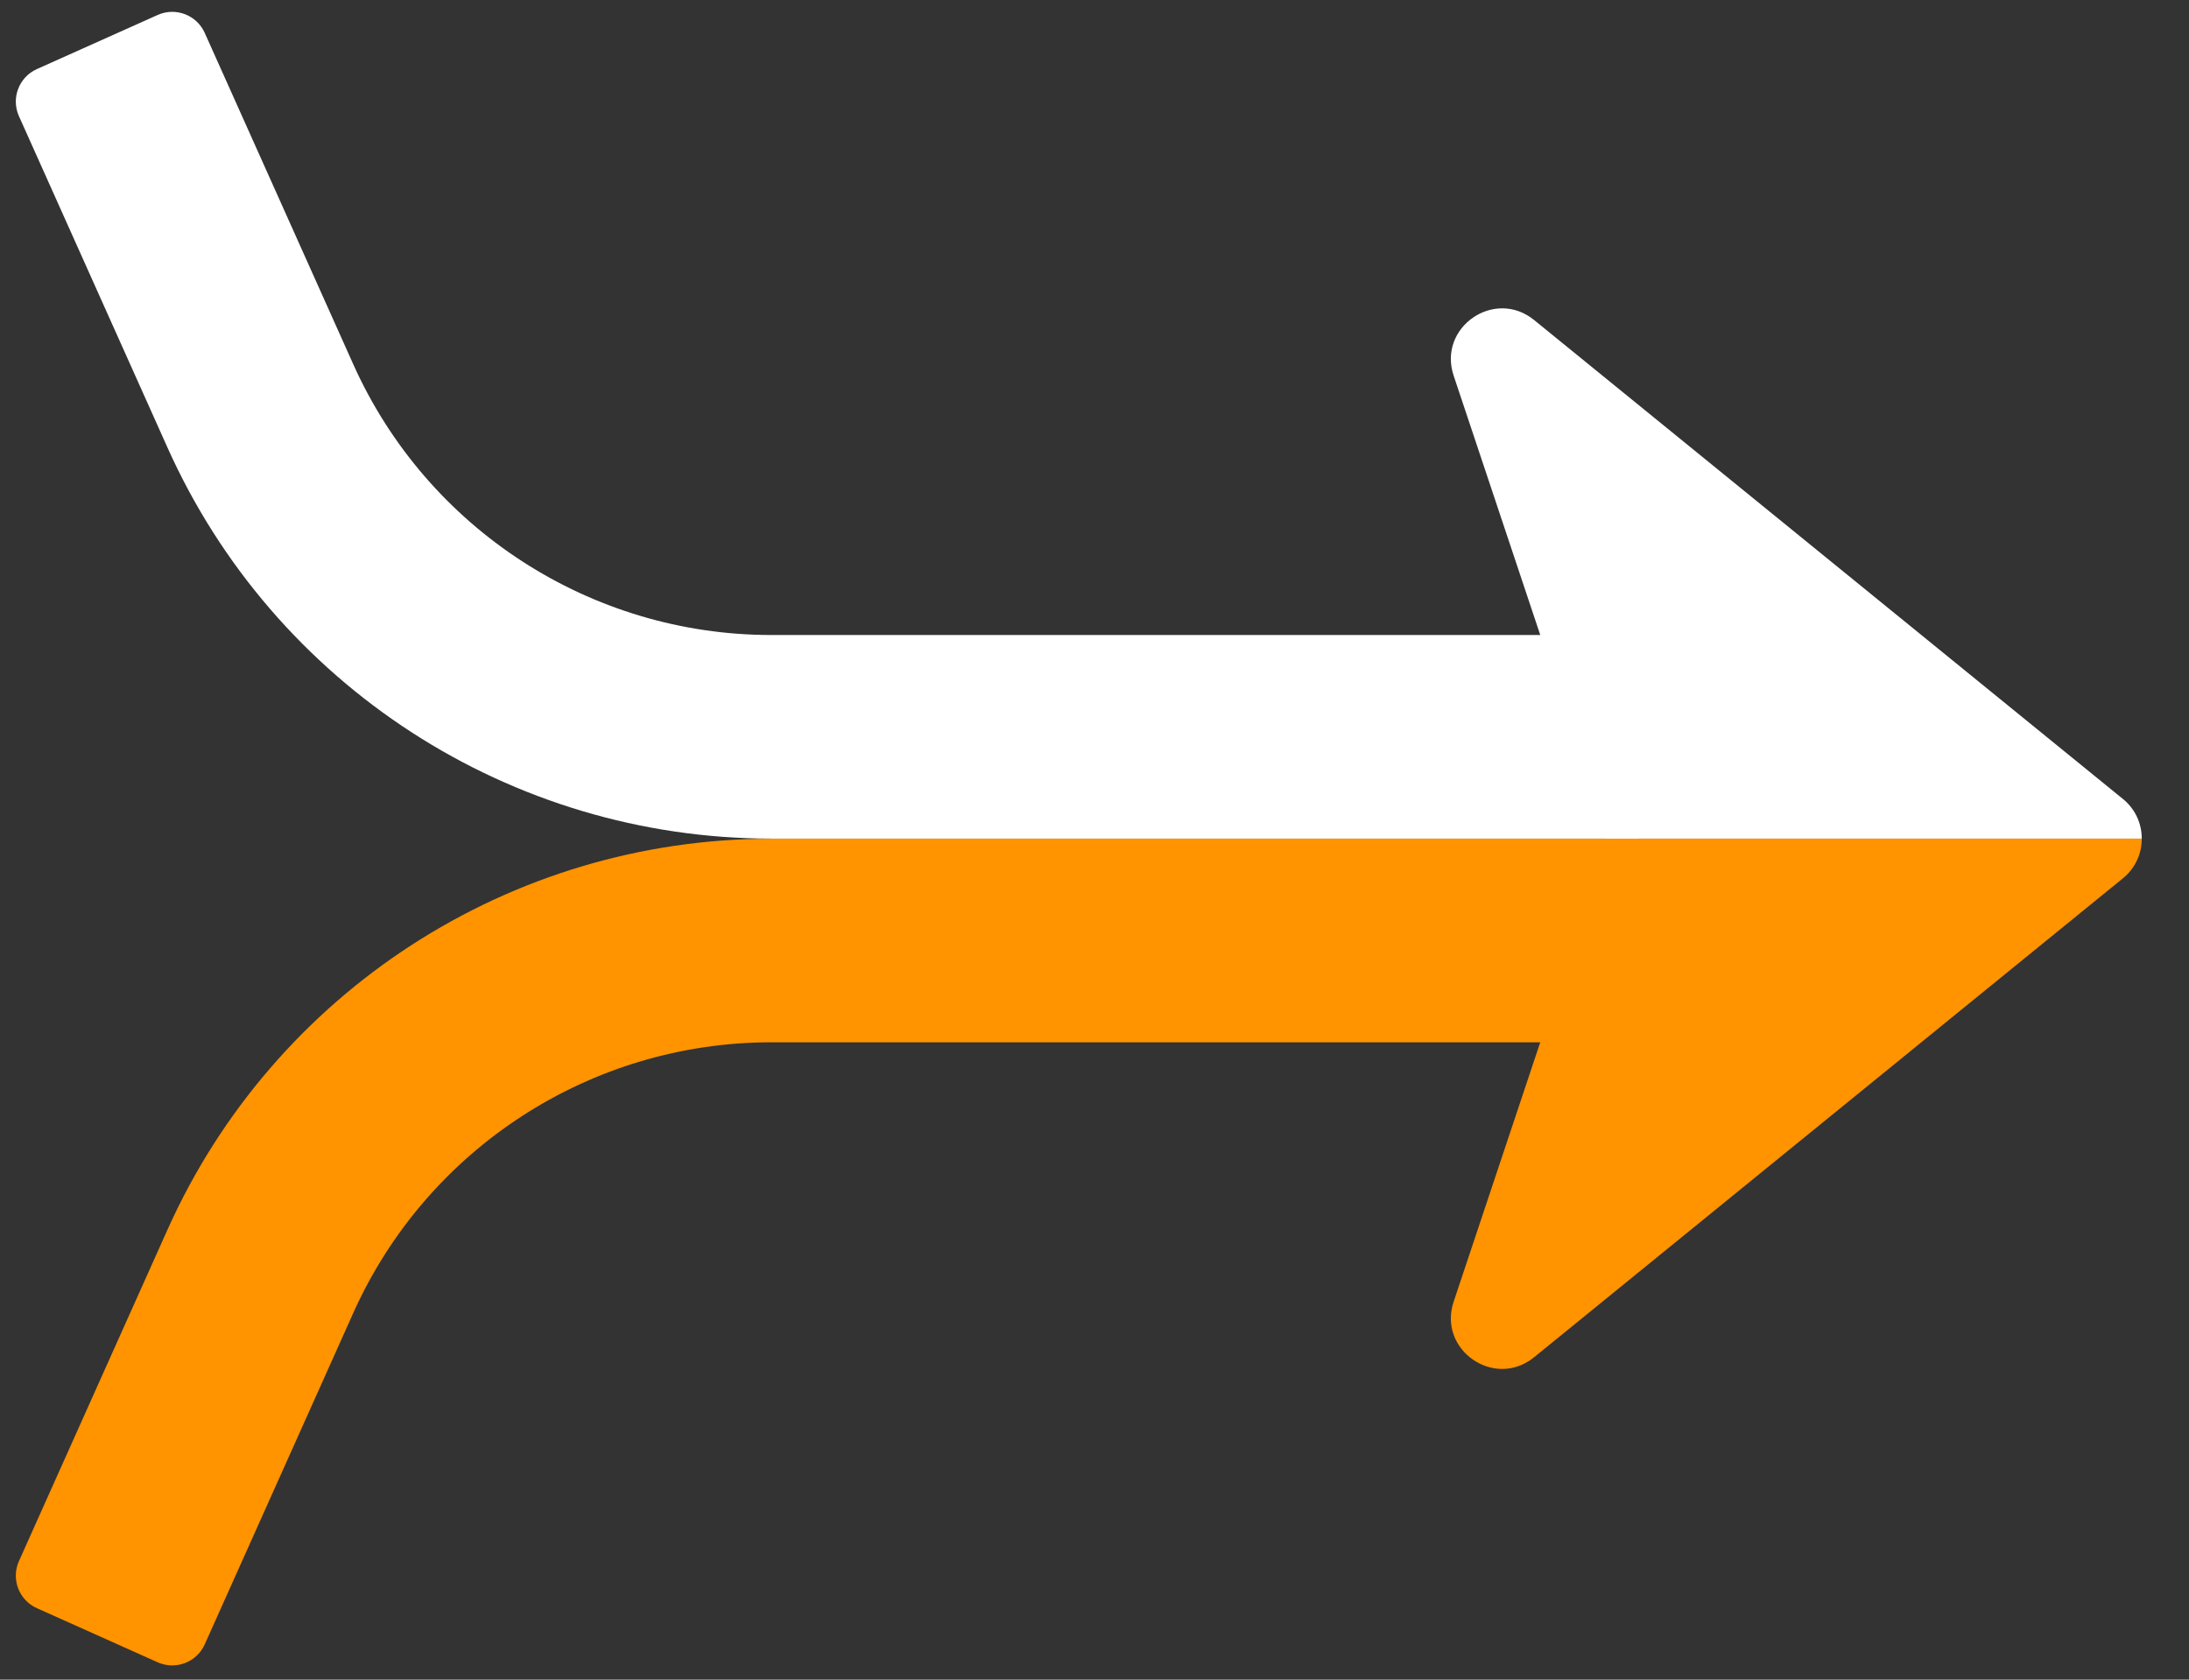 <?xml version="1.0" encoding="UTF-8"?> <svg xmlns="http://www.w3.org/2000/svg" width="43" height="33" viewBox="0 0 43 33" fill="none"><rect x="0" y="0" width="43" height="33" fill="#333333" stroke="none"/><path fill-rule="evenodd" clip-rule="evenodd" d="M3.289 8.791L0.372 2.282C0.214 1.929 0.372 1.515 0.725 1.357L3.097 0.294C3.45 0.136 3.864 0.294 4.022 0.647L6.939 7.156C8.39 10.392 11.606 12.476 15.152 12.476L32.184 12.476V16.476H15.152C10.029 16.476 5.384 13.467 3.289 8.791Z" fill="white"></path><path fill-rule="evenodd" clip-rule="evenodd" d="M3.289 24.162L0.372 30.671C0.214 31.024 0.372 31.438 0.725 31.596L3.097 32.659C3.45 32.817 3.864 32.659 4.022 32.306L6.939 25.797C8.39 22.561 11.606 20.478 15.152 20.478L33.309 20.478V16.478H15.152C10.029 16.478 5.384 19.486 3.289 24.162Z" fill="#FF9300"></path><path fill-rule="evenodd" clip-rule="evenodd" d="M31.535 16.477C31.536 16.586 31.519 16.695 31.484 16.8L28.555 25.574C28.238 26.523 29.358 27.298 30.135 26.666L41.703 17.255C41.95 17.054 42.073 16.765 42.072 16.477H31.535Z" fill="#FF9300"></path><path fill-rule="evenodd" clip-rule="evenodd" d="M31.535 16.477C31.536 16.367 31.519 16.258 31.484 16.153L28.555 7.38C28.238 6.43 29.358 5.656 30.135 6.287L41.703 15.698C41.95 15.899 42.073 16.188 42.072 16.477H31.535Z" fill="white"></path></svg> 